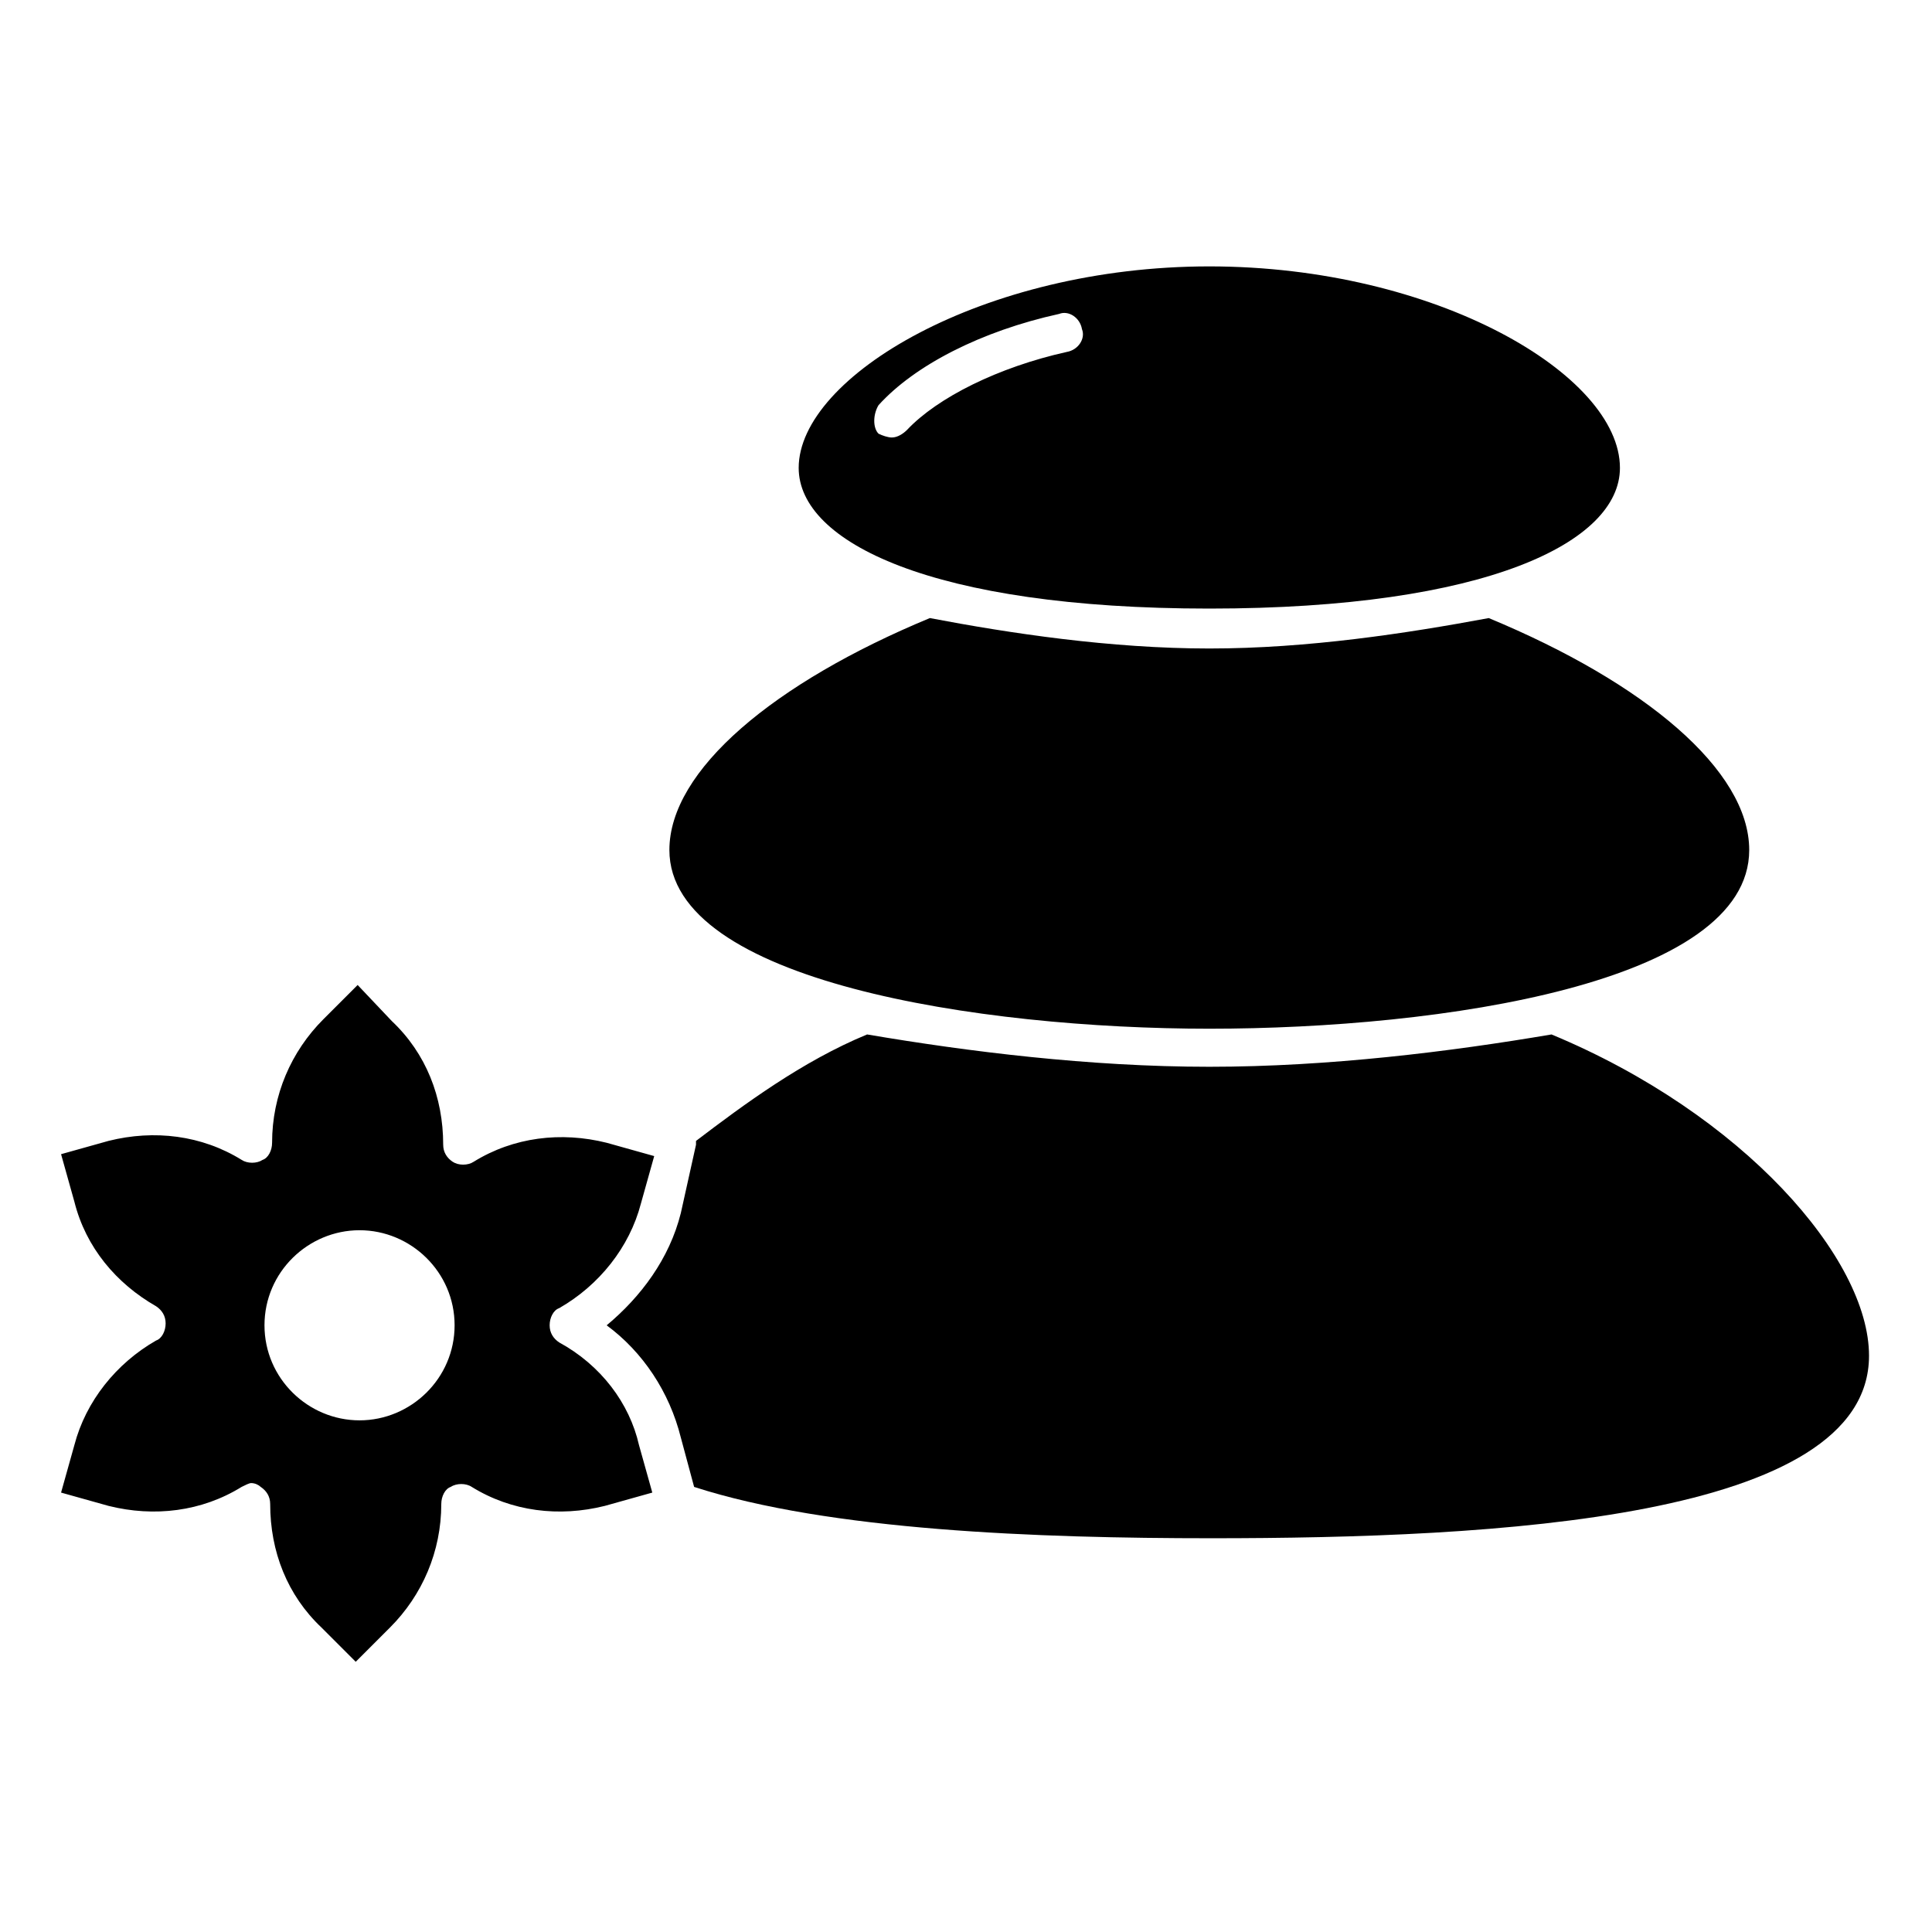 <?xml version="1.0" encoding="UTF-8"?>
<!-- Uploaded to: ICON Repo, www.iconrepo.com, Generator: ICON Repo Mixer Tools -->
<svg fill="#000000" width="800px" height="800px" version="1.1" viewBox="144 144 512 512" xmlns="http://www.w3.org/2000/svg">
 <g>
  <path d="m464.48 305.28c73.555 0 108.82-17.633 108.82-37.281 0-24.688-48.871-53.402-108.82-53.402s-108.82 29.223-108.82 53.402c0.004 19.648 35.27 37.281 108.82 37.281zm-87.66-53.906c9.574-10.578 27.207-19.648 47.863-24.184 2.519-1.008 5.543 1.008 6.047 4.031 1.008 2.519-1.008 5.543-4.031 6.047-18.137 4.031-34.258 12.09-42.32 20.656-1.008 1.008-2.519 2.016-4.031 2.016-1.008 0-2.519-0.504-3.527-1.008-1.512-1.512-1.512-5.039 0-7.559z"/>
  <path d="m464.48 416.62c61.465 0 143.08-12.09 143.08-47.359 0-21.16-27.711-44.336-69.023-61.465-21.664 4.031-47.863 8.062-74.059 8.062-26.199 0-52.898-4.031-74.059-8.062-41.312 17.129-69.023 40.305-69.023 61.465 0 34.762 82.121 47.359 143.08 47.359z"/>
  <path d="m555.17 418.14c-26.703 4.535-58.945 8.566-90.688 8.566-31.738 0-63.984-4.031-90.688-8.566-17.129 7.055-32.746 18.641-45.344 28.215v1.008l-4.027 18.133c-3.023 12.09-10.578 22.168-19.648 29.727 9.574 7.055 16.625 17.633 19.648 29.727l3.527 13.098c35.77 11.586 91.191 13.602 137.04 13.602 75.066 0 174.32-5.039 174.32-48.367 0.004-25.691-33.25-63.98-84.133-85.141z"/>
  <path d="m292.18 499.75c-1.512-1.008-2.519-2.519-2.519-4.535s1.008-4.031 2.519-4.535c10.578-6.047 18.641-16.121 21.664-27.711l3.527-12.594-12.594-3.527c-12.09-3.023-24.688-1.512-35.266 5.039-1.512 1.008-4.031 1.008-5.543 0-1.512-1.008-2.519-2.519-2.519-4.535 0-12.594-4.535-24.184-13.602-32.746l-9.07-9.574-9.07 9.07c-8.566 8.566-13.602 20.152-13.602 32.746 0 2.016-1.008 4.031-2.519 4.535-1.512 1.008-4.031 1.008-5.543 0-10.578-6.551-23.176-8.062-35.266-5.039l-12.594 3.527 3.527 12.594c3.023 12.09 11.082 21.664 21.664 27.711 1.512 1.008 2.519 2.519 2.519 4.535s-1.008 4.031-2.519 4.535c-10.578 6.047-18.641 16.121-21.664 27.711l-3.527 12.594 12.594 3.527c12.09 3.023 24.688 1.512 35.266-5.039 1.008-0.504 2.016-1.008 2.519-1.008 1.008 0 2.016 0.504 2.519 1.008 1.512 1.008 2.519 2.519 2.519 4.535 0 12.594 4.535 24.184 13.602 32.746l9.07 9.07 9.07-9.07c8.566-8.566 13.602-20.152 13.602-32.746 0-2.016 1.008-4.031 2.519-4.535 1.512-1.008 4.031-1.008 5.543 0 10.578 6.551 23.176 8.062 35.266 5.039l12.594-3.527-3.527-12.594c-2.519-11.086-10.078-21.164-21.16-27.207zm-52.898 20.656c-13.602 0-25.191-11.082-25.191-25.191 0-14.105 11.586-25.191 25.191-25.191 13.602 0 25.191 11.082 25.191 25.191-0.004 14.105-11.59 25.191-25.191 25.191z"/>
 </g>
</svg>